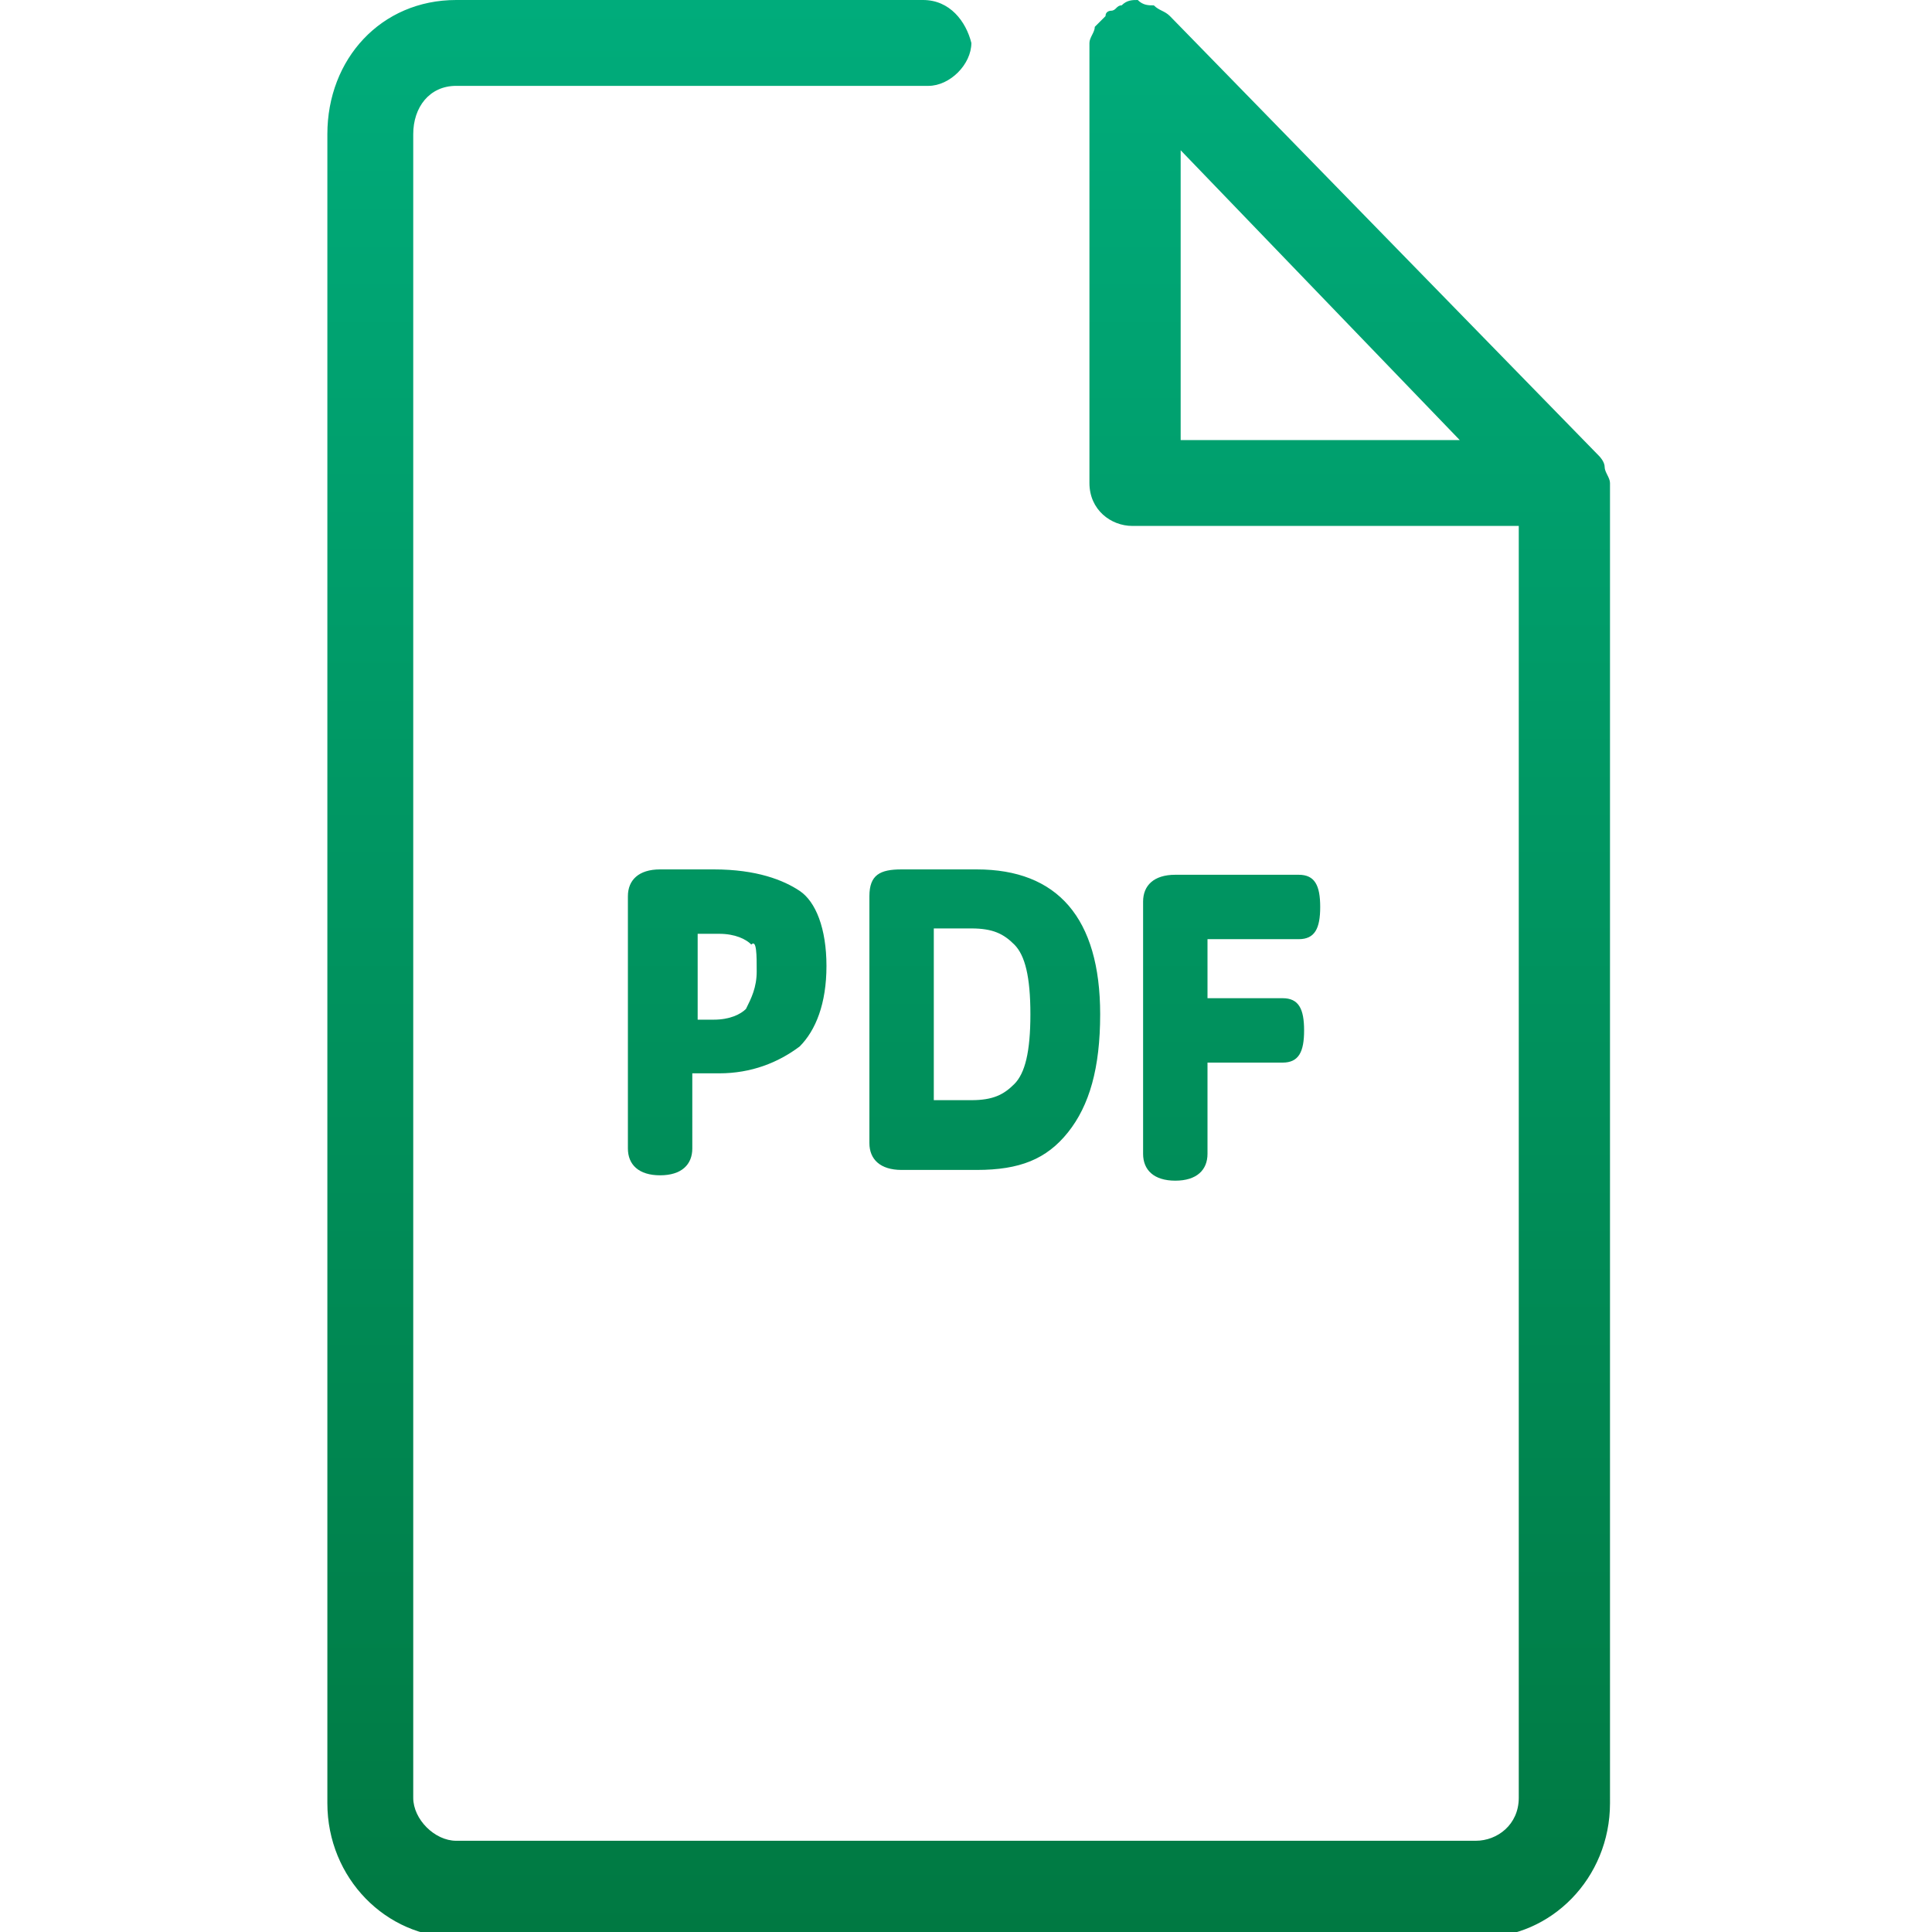 <?xml version="1.0" encoding="utf-8"?>
<!-- Generator: Adobe Illustrator 20.1.0, SVG Export Plug-In . SVG Version: 6.00 Build 0)  -->
<svg version="1.1" id="Shape_374_copy_7_1_" xmlns="http://www.w3.org/2000/svg" xmlns:xlink="http://www.w3.org/1999/xlink"
	 x="0px" y="0px" viewBox="0 0 36 36" style="enable-background:new 0 0 36 36;" xml:space="preserve">
<style type="text/css">
	.st0{fill:url(#SVGID_1_);}
</style>
<linearGradient id="SVGID_1_" gradientUnits="userSpaceOnUse" x1="18.015" y1="-2.197266e-03" x2="18.015" y2="35.998">
	<stop  offset="0" style="stop-color:#00AC7B"/>
	<stop  offset="1" style="stop-color:#007942"/>
</linearGradient>
<path class="st0" d="M29.9,8.7c0-0.1-0.1-0.2-0.1-0.2c0,0,0,0,0,0l-8-8.2c-0.1-0.1-0.2-0.1-0.3-0.2c-0.1,0-0.2,0-0.3-0.1
	c0,0,0,0,0,0c0,0,0,0,0,0c-0.1,0-0.2,0-0.3,0.1c-0.1,0-0.1,0.1-0.2,0.1c0,0-0.1,0-0.1,0.1c0,0-0.1,0.1-0.1,0.1c0,0-0.1,0.1-0.1,0.1
	c0,0.1-0.1,0.2-0.1,0.3V9c0,0.5,0.4,0.8,0.8,0.8h7.2v23.7c0,0.5-0.4,0.8-0.8,0.8H8.5c-0.4,0-0.8-0.4-0.8-0.8V2.5
	C7.7,2,8,1.6,8.5,1.6h8.8c0.4,0,0.8-0.4,0.8-0.8C18,0.4,17.7,0,17.2,0H8.5C7.1,0,6.1,1.1,6.1,2.5v31.1c0,1.4,1.1,2.5,2.4,2.5h19.1
	c1.3,0,2.4-1.1,2.4-2.5V9C30,8.9,29.9,8.8,29.9,8.7z M22,2.8l5.2,5.4H22V2.8z M12.3,16.2c-0.4,0-0.6,0.2-0.6,0.5v4.7
	c0,0.3,0.2,0.5,0.6,0.5s0.6-0.2,0.6-0.5V20c0.1,0,0.3,0,0.5,0c0.6,0,1.1-0.2,1.5-0.5c0.3-0.3,0.5-0.8,0.5-1.5c0-0.7-0.2-1.2-0.5-1.4
	s-0.8-0.4-1.6-0.4H12.3z M14.1,18.1c0,0.3-0.1,0.5-0.2,0.7c-0.1,0.1-0.3,0.2-0.6,0.2c-0.1,0-0.2,0-0.3,0v-1.6h0.4
	c0.3,0,0.5,0.1,0.6,0.2C14.1,17.5,14.1,17.8,14.1,18.1z M16.2,16.7v4.6c0,0.3,0.2,0.5,0.6,0.5h1.4c0.8,0,1.3-0.2,1.7-0.7
	c0.4-0.5,0.6-1.2,0.6-2.2c0-1.8-0.8-2.7-2.3-2.7h-1.4C16.4,16.2,16.2,16.3,16.2,16.7z M17.4,17.3h0.7c0.4,0,0.6,0.1,0.8,0.3
	c0.2,0.2,0.3,0.6,0.3,1.3c0,0.7-0.1,1.1-0.3,1.3c-0.2,0.2-0.4,0.3-0.8,0.3h-0.7V17.3z M22.5,17.3v1.3h1.4c0.3,0,0.4,0.2,0.4,0.6
	s-0.1,0.6-0.4,0.6h-1.4v1.7c0,0.3-0.2,0.5-0.6,0.5c-0.4,0-0.6-0.2-0.6-0.5v-4.7c0-0.3,0.2-0.5,0.6-0.5h2.3c0.3,0,0.4,0.2,0.4,0.6
	s-0.1,0.6-0.4,0.6H22.5z"/>
</svg>
